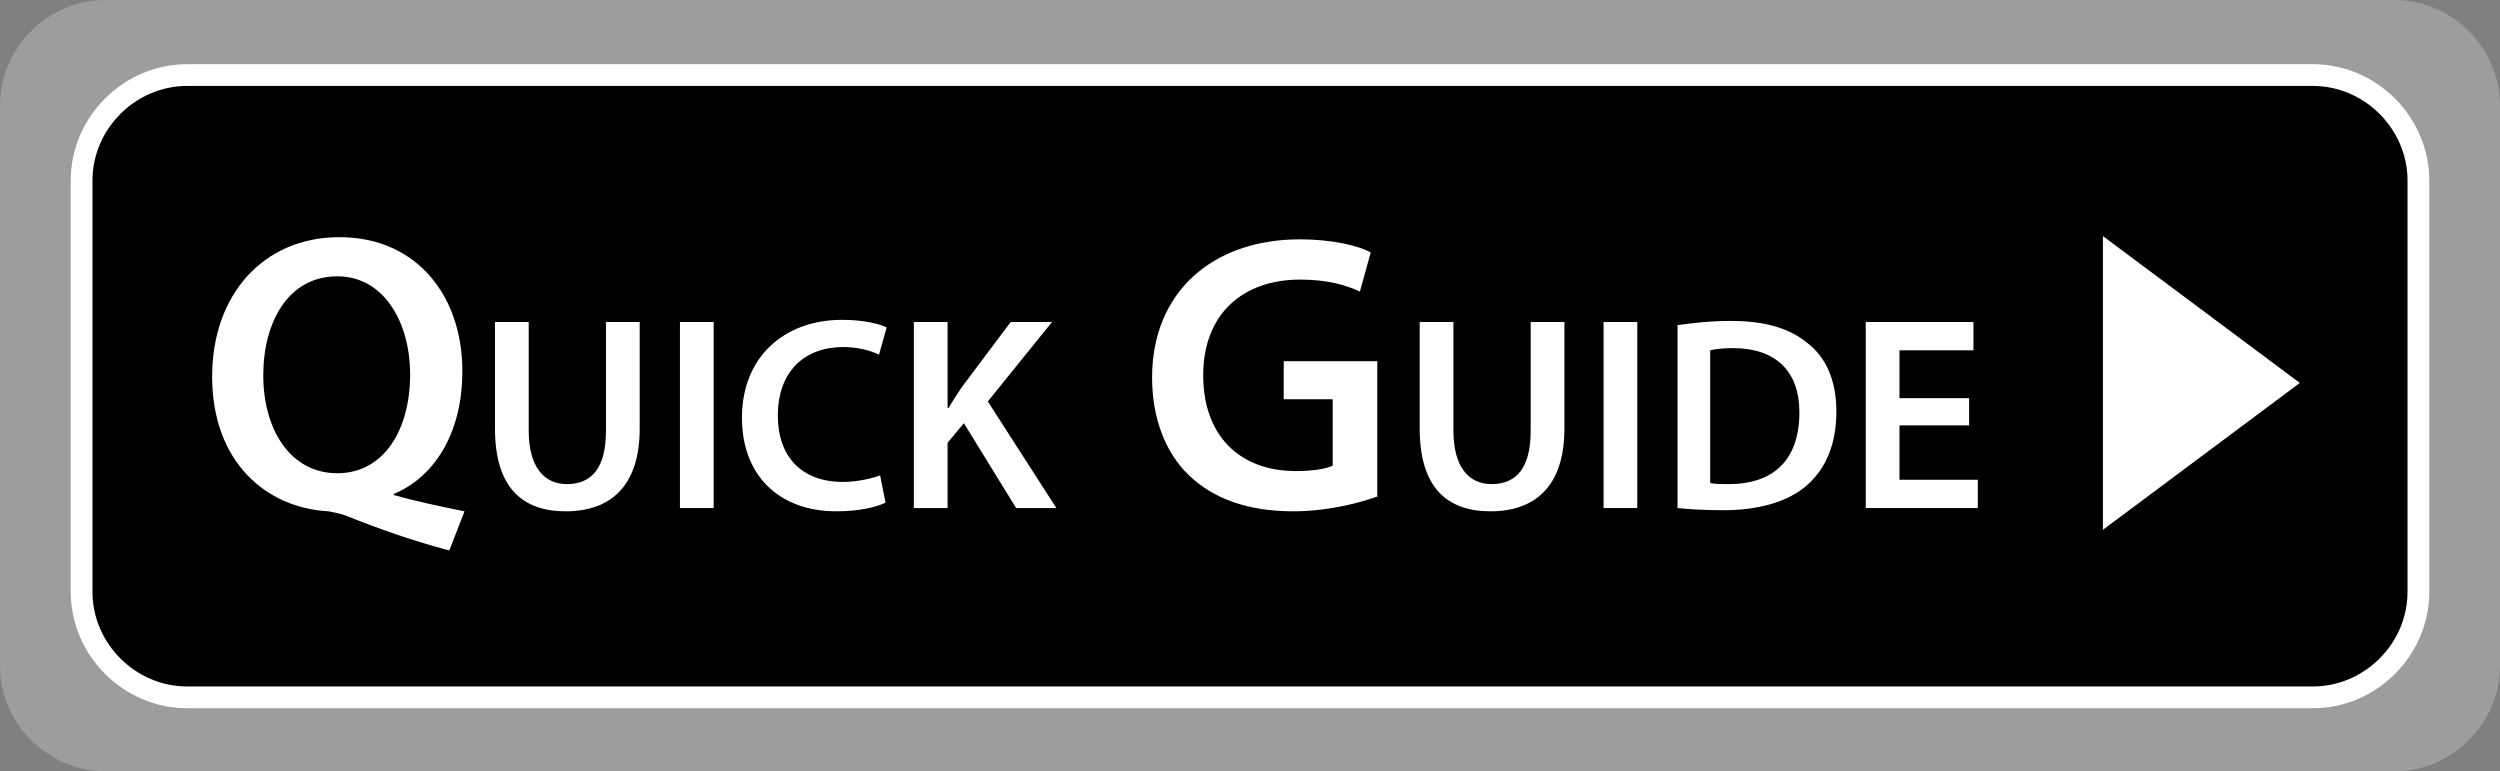 <?xml version="1.0" encoding="utf-8"?>
<!-- Generator: Adobe Illustrator 28.3.0, SVG Export Plug-In . SVG Version: 6.00 Build 0)  -->
<svg version="1.1" id="Laag_1" xmlns="http://www.w3.org/2000/svg" xmlns:xlink="http://www.w3.org/1999/xlink" x="0px" y="0px"
	 width="229.8px" height="70.9px" viewBox="0 0 229.8 70.9" style="enable-background:new 0 0 229.8 70.9;" xml:space="preserve">
<rect x="0" y="0" width="229.8" height="70.9" fill="#808080" stroke="none"/>
<style type="text/css">
	.st0{opacity:0.23;fill:#FFFFFF;}
	.st1{stroke:#FFFFFF;stroke-width:2;stroke-miterlimit:10;}
	.st2{fill:#FFFFFF;}
</style>
<path class="st0" d="M220.1,70.9H9.7c-5.3,0-9.7-4.4-9.7-9.7L0,9.7C0,4.4,4.4,0,9.7,0l210.4,0c5.3,0,9.7,4.4,9.7,9.7v51.5
	C229.8,66.5,225.4,70.9,220.1,70.9z"/>
<path class="st1" d="M212.6,64.1H17.2c-5.3,0-9.7-4.4-9.7-9.7V16.6c0-5.3,4.4-9.7,9.7-9.7l195.4,0c5.3,0,9.7,4.4,9.7,9.7v37.8
	C222.3,59.7,217.9,64.1,212.6,64.1z"/>
<g>
	<path class="st2" d="M41.3,50.6c-3.4-0.9-6.5-2-9.5-3.2c-0.5-0.2-1.1-0.3-1.6-0.4c-5.7-0.3-10.7-4.5-10.7-12.4
		c0-7.5,4.7-12.8,11.7-12.8c7.1,0,11.3,5.4,11.3,12.3c0,5.9-2.7,9.8-6.3,11.3v0.1c2.1,0.6,4.5,1.1,6.5,1.5L41.3,50.6z M31,43.5
		c4.3,0,6.7-4,6.7-9.1c0-4.6-2.3-9-6.7-9c-4.5,0-6.8,4.2-6.8,9.1C24.2,39.5,26.7,43.5,31,43.5L31,43.5z"/>
	<path class="st2" d="M48.6,29.6v10c0,3.3,1.4,4.9,3.5,4.9c2.3,0,3.6-1.5,3.6-4.9v-10h3.1v9.8c0,5.3-2.7,7.6-6.8,7.6
		c-4,0-6.5-2.2-6.5-7.6v-9.8H48.6z"/>
	<path class="st2" d="M65.6,29.6v17.1h-3.1V29.6H65.6z"/>
	<path class="st2" d="M81.4,46.2C80.6,46.6,79,47,76.9,47c-5.4,0-8.7-3.4-8.7-8.6c0-5.6,3.9-9,9.2-9c2.1,0,3.5,0.4,4.1,0.7l-0.7,2.5
		c-0.8-0.4-2-0.7-3.3-0.7c-3.5,0-6,2.2-6,6.3c0,3.8,2.2,6.1,6,6.1c1.2,0,2.6-0.3,3.4-0.6L81.4,46.2z"/>
	<path class="st2" d="M84,29.6h3.1v7.9h0.1c0.4-0.7,0.8-1.3,1.2-1.9l4.5-6h3.8l-5.9,7.3l6.3,9.8h-3.7l-4.8-7.8l-1.5,1.8v6H84V29.6z"
		/>
	<path class="st2" d="M126.7,45.6c-1.6,0.6-4.6,1.4-7.8,1.4c-4.1,0-7.3-1.1-9.6-3.3c-2.2-2.1-3.4-5.3-3.4-9
		c0-7.8,5.5-12.7,13.6-12.7c3,0,5.4,0.6,6.5,1.2l-1,3.6c-1.3-0.6-3-1.1-5.5-1.1c-5.2,0-8.9,3.1-8.9,8.8c0,5.6,3.4,8.8,8.5,8.8
		c1.6,0,2.8-0.2,3.4-0.5v-6.1H118v-3.5h8.6V45.6z"/>
	<path class="st2" d="M133.6,29.6v10c0,3.3,1.4,4.9,3.5,4.9c2.3,0,3.6-1.5,3.6-4.9v-10h3.1v9.8c0,5.3-2.7,7.6-6.8,7.6
		c-4,0-6.5-2.2-6.5-7.6v-9.8H133.6z"/>
	<path class="st2" d="M150.5,29.6v17.1h-3.1V29.6H150.5z"/>
	<path class="st2" d="M154.1,29.9c1.4-0.2,3.1-0.4,5-0.4c3.2,0,5.4,0.7,7,2c1.7,1.3,2.7,3.4,2.7,6.3c0,3.1-1,5.3-2.7,6.8
		c-1.7,1.5-4.4,2.3-7.7,2.3c-1.8,0-3.2-0.1-4.2-0.2V29.9z M157.2,44.4c0.4,0.1,1.1,0.1,1.7,0.1c4.1,0,6.5-2.2,6.5-6.6
		c0-3.8-2.2-5.9-6.1-5.9c-1,0-1.7,0.1-2.1,0.2V44.4z"/>
	<path class="st2" d="M181,39.1h-6.4v5h7.2v2.6h-10.3V29.6h9.9v2.6h-6.8v4.4h6.4V39.1z"/>
</g>
<polygon class="st2" points="211.4,35.2 193.3,48.7 193.3,21.7 "/>
<g>
</g>
<g>
</g>
<g>
</g>
<g>
</g>
<g>
</g>
<g>
</g>
<g>
</g>
<g>
</g>
<g>
</g>
<g>
</g>
<g>
</g>
<g>
</g>
<g>
</g>
<g>
</g>
<g>
</g>
</svg>

